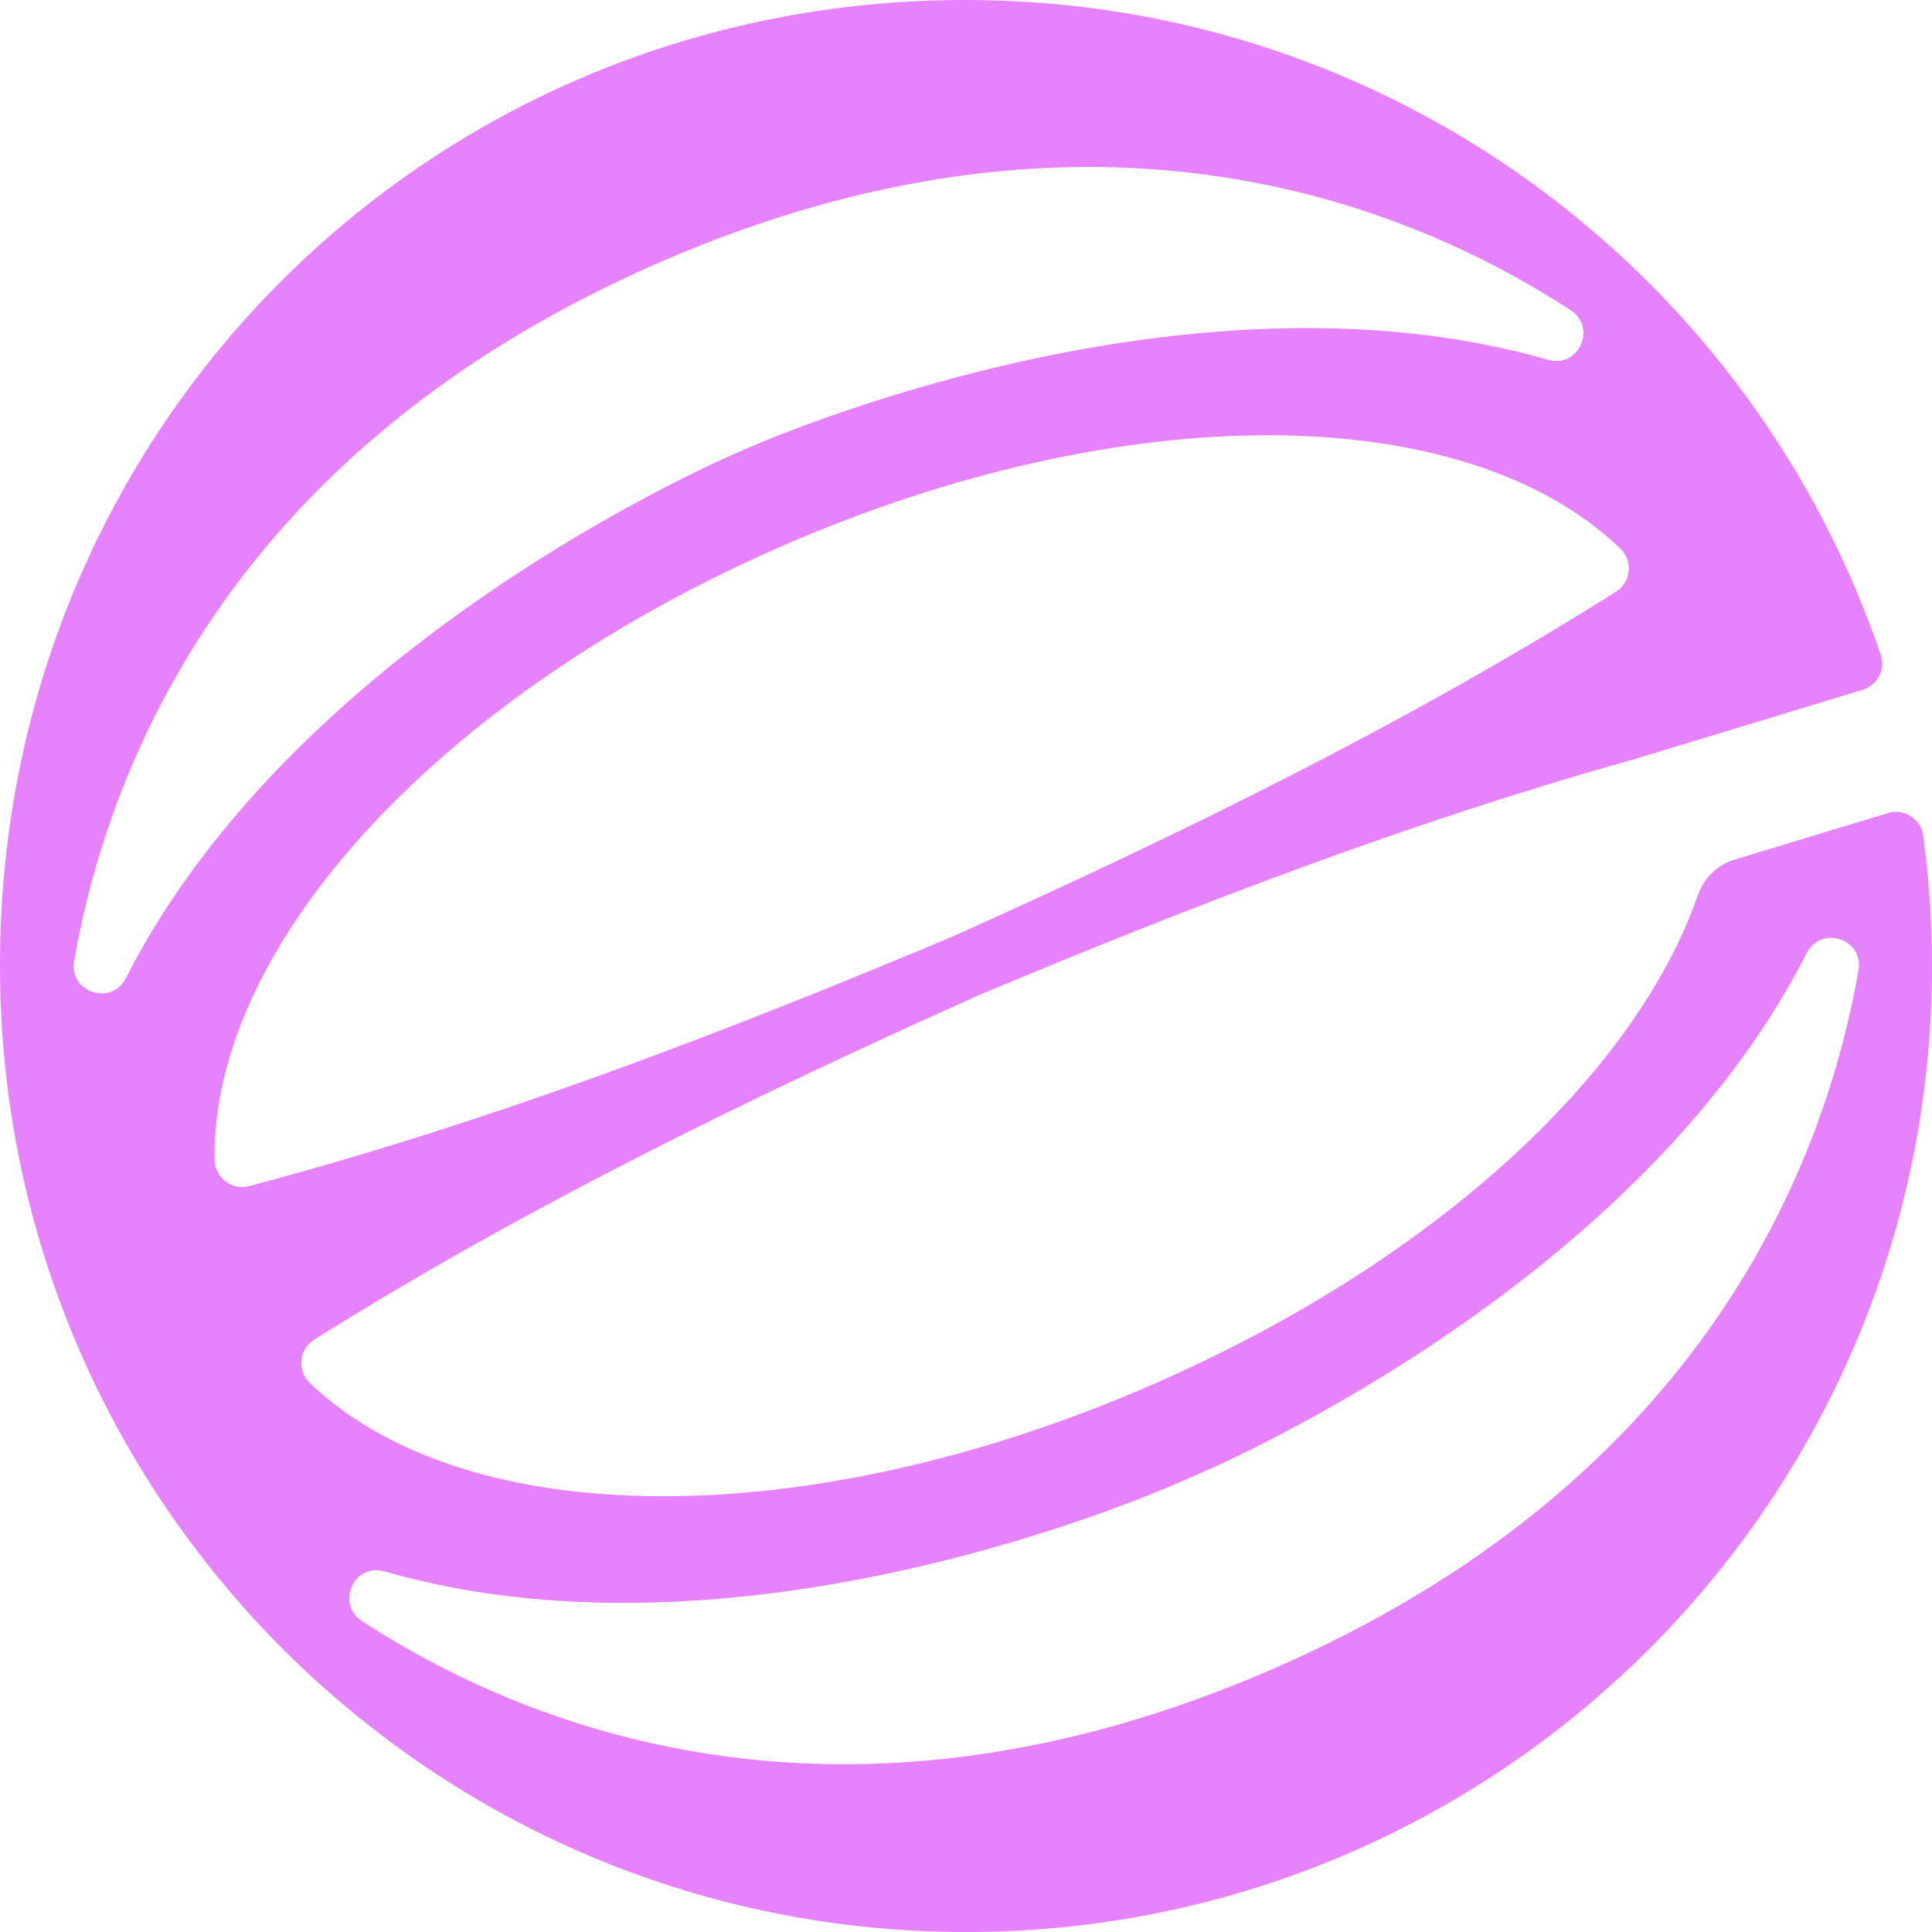 <?xml version="1.0" encoding="UTF-8"?><svg id="a" xmlns="http://www.w3.org/2000/svg" viewBox="0 0 596 596"><path d="m593.3,257.82c-.7-5.19-5.89-8.53-10.9-7l-47.41,14.4c-5.25,1.6-9.36,5.64-11.16,10.83-19.86,56.92-83.6,114.35-169.31,151.51-105,45.53-210.25,45.46-258.88-.85-4.05-3.86-3.44-10.47,1.29-13.44,65.26-40.95,134.79-74.81,205.02-106.27,66.04-27.69,133.19-53.5,202.25-72.81l70.39-21.38c4.58-1.39,7.14-6.29,5.6-10.82C541.28,87.59,434.76,4.45,308.24.18,134.15-5.7-5.77,134.29.18,308.37c5.46,159.78,136.71,287.64,297.82,287.64,164.58,0,298-133.42,298-298,0-13.63-.93-27.04-2.71-40.18ZM22.87,296.45c11.21-64.26,51.66-159.44,180.75-215.57,129.08-56.12,226.27-20.8,280.92,14.82,8.19,5.34,2.45,18.01-6.95,15.3-114.99-33.05-248.99,28.14-248.99,28.14,0,0-135.75,56.47-189.78,162.62-4.44,8.72-17.63,4.32-15.95-5.31Zm54.02,69.44c-5.4,1.43-10.63-2.63-10.7-8.21-.8-67.04,70.72-143.85,175.44-189.39,104.72-45.53,209.67-45.45,258.16.85,4.04,3.86,3.43,10.45-1.29,13.42-65.08,40.95-134.41,74.81-204.45,106.27-70.77,29.76-142.82,57.38-217.15,77.05Zm496.44-66.58c-11.21,64.26-51.66,159.44-180.75,215.57-129.08,56.12-226.27,20.8-280.92-14.82-8.19-5.34-2.45-18.01,6.95-15.3,114.99,33.05,248.31-28.82,248.31-28.82,0,0,136.44-55.79,190.46-161.94,4.44-8.72,17.63-4.32,15.95,5.31Z" fill="#e682ff" stroke-width="0"/></svg>